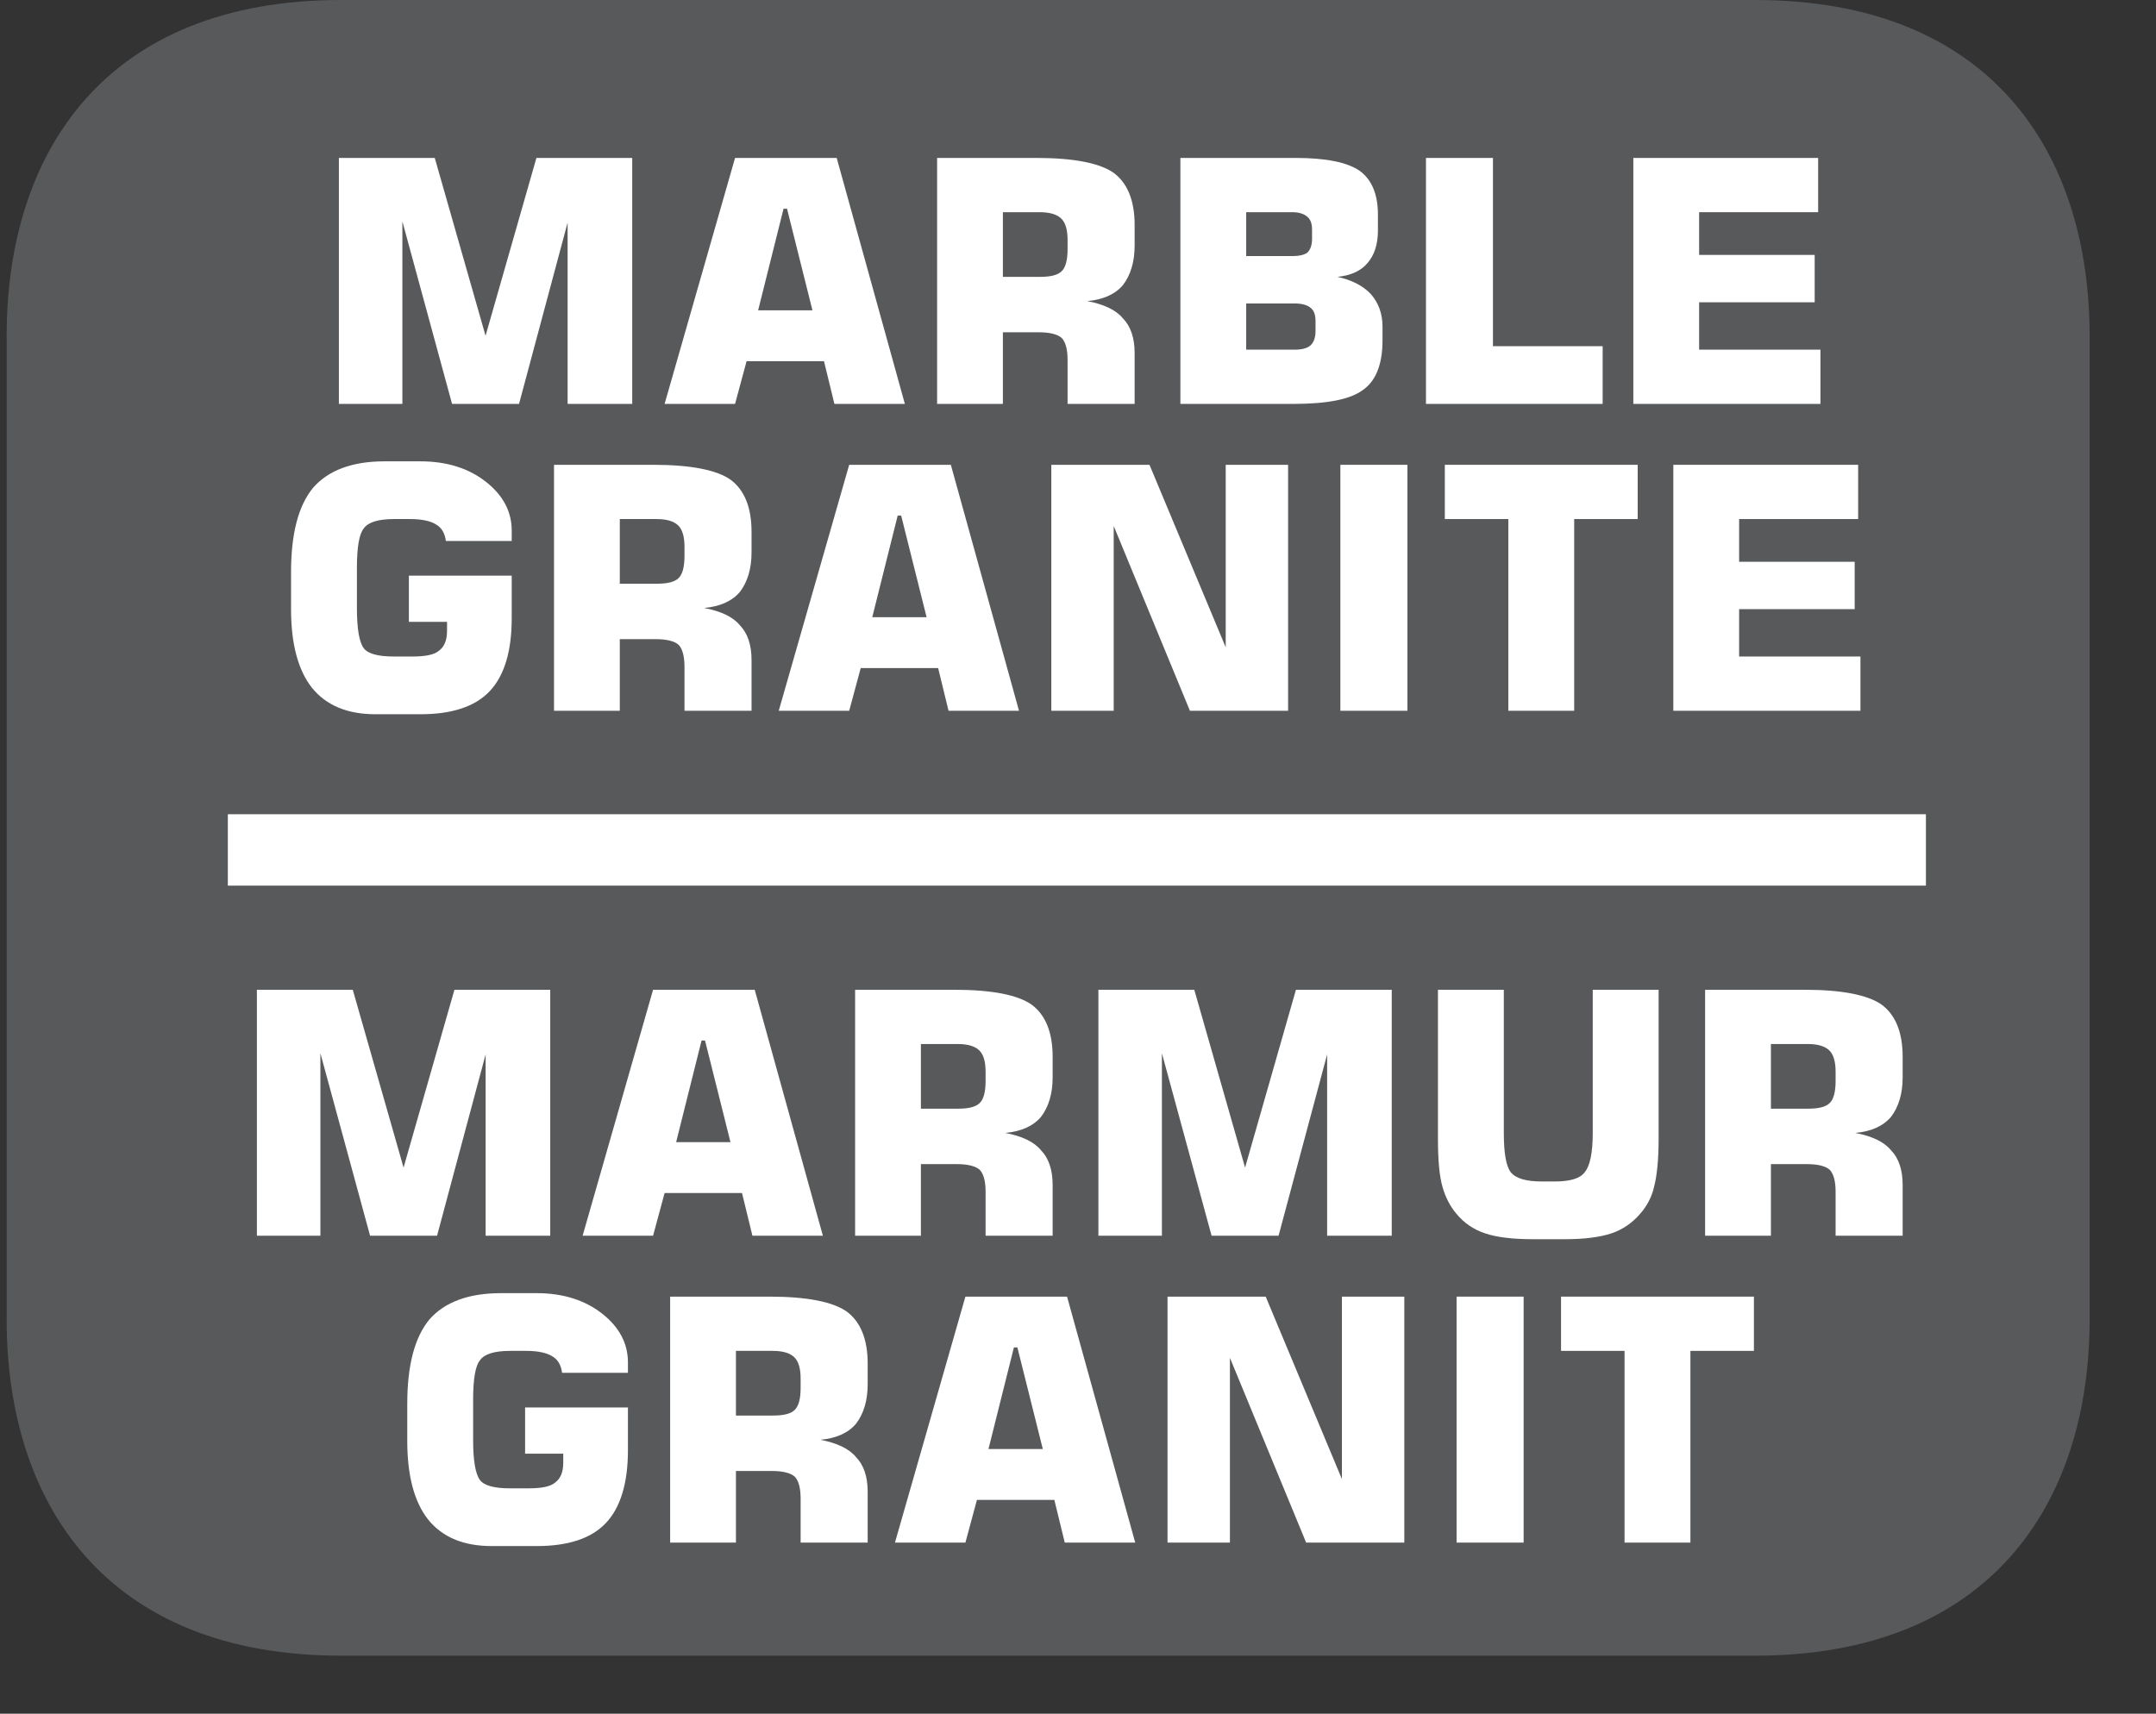 <?xml version="1.0" encoding="UTF-8"?>
<svg xmlns="http://www.w3.org/2000/svg" xmlns:xlink="http://www.w3.org/1999/xlink" width="29.164pt" height="23.187pt" viewBox="0 0 29.164 23.187" version="1.2">
<rect x="0" y="0" width="29.164" height="23.187" fill="#333333" stroke="none"/>
<defs>
<g>
<symbol overflow="visible" id="glyph0-0">
<path style="stroke:none;" d="M 0.234 0.812 L 0.234 -3.234 L 2.516 -3.234 L 2.516 0.812 Z M 0.484 0.547 L 2.266 0.547 L 2.266 -2.969 L 0.484 -2.969 Z M 0.484 0.547 "/>
</symbol>
<symbol overflow="visible" id="glyph0-1">
<path style="stroke:none;" d="M 3.016 -3.328 L 4.312 -3.328 L 4.312 0 L 3.438 0 L 3.438 -2.453 L 2.781 0 L 1.875 0 L 1.203 -2.469 L 1.203 0 L 0.344 0 L 0.344 -3.328 L 1.641 -3.328 L 2.328 -0.922 Z M 3.016 -3.328 "/>
</symbol>
<symbol overflow="visible" id="glyph0-2">
<path style="stroke:none;" d="M 1.359 -1.266 L 2.094 -1.266 L 1.75 -2.641 L 1.703 -2.641 Z M 0.094 0 L 1.047 -3.328 L 2.422 -3.328 L 3.344 0 L 2.391 0 L 2.25 -0.578 L 1.203 -0.578 L 1.047 0 Z M 0.094 0 "/>
</symbol>
<symbol overflow="visible" id="glyph0-3">
<path style="stroke:none;" d="M 1.234 -1.719 L 1.734 -1.719 C 1.879 -1.719 1.977 -1.742 2.031 -1.797 C 2.082 -1.848 2.109 -1.945 2.109 -2.094 L 2.109 -2.219 C 2.109 -2.352 2.082 -2.445 2.031 -2.5 C 1.977 -2.559 1.879 -2.594 1.734 -2.594 L 1.234 -2.594 Z M 0.344 0 L 0.344 -3.328 L 1.688 -3.328 C 2.195 -3.328 2.547 -3.258 2.734 -3.125 C 2.918 -2.988 3.016 -2.754 3.016 -2.422 L 3.016 -2.141 C 3.016 -1.922 2.961 -1.742 2.859 -1.609 C 2.754 -1.484 2.59 -1.41 2.375 -1.391 C 2.602 -1.348 2.766 -1.27 2.859 -1.156 C 2.961 -1.051 3.016 -0.895 3.016 -0.688 L 3.016 0 L 2.109 0 L 2.109 -0.594 C 2.109 -0.738 2.082 -0.836 2.031 -0.891 C 1.977 -0.941 1.871 -0.969 1.719 -0.969 L 1.234 -0.969 L 1.234 0 Z M 0.344 0 "/>
</symbol>
<symbol overflow="visible" id="glyph0-4">
<path style="stroke:none;" d="M 0.344 -3.328 L 1.906 -3.328 C 2.309 -3.328 2.598 -3.27 2.766 -3.156 C 2.93 -3.039 3.016 -2.84 3.016 -2.562 L 3.016 -2.344 C 3.016 -2.156 2.965 -2.008 2.875 -1.906 C 2.789 -1.801 2.652 -1.738 2.469 -1.719 C 2.664 -1.676 2.816 -1.598 2.922 -1.484 C 3.023 -1.367 3.078 -1.223 3.078 -1.047 L 3.078 -0.859 C 3.078 -0.535 2.988 -0.309 2.812 -0.188 C 2.645 -0.062 2.332 0 1.875 0 L 0.344 0 Z M 1.234 -2.594 L 1.234 -2 L 1.859 -2 C 1.949 -2 2.02 -2.016 2.062 -2.047 C 2.102 -2.086 2.125 -2.148 2.125 -2.234 L 2.125 -2.359 C 2.125 -2.441 2.102 -2.5 2.062 -2.531 C 2.02 -2.57 1.949 -2.594 1.859 -2.594 Z M 1.234 -1.359 L 1.234 -0.734 L 1.891 -0.734 C 1.992 -0.734 2.066 -0.754 2.109 -0.797 C 2.148 -0.836 2.172 -0.898 2.172 -0.984 L 2.172 -1.125 C 2.172 -1.207 2.148 -1.266 2.109 -1.297 C 2.066 -1.336 1.992 -1.359 1.891 -1.359 Z M 1.234 -1.359 "/>
</symbol>
<symbol overflow="visible" id="glyph0-5">
<path style="stroke:none;" d="M 0.344 0 L 0.344 -3.328 L 1.25 -3.328 L 1.25 -0.781 L 2.734 -0.781 L 2.734 0 Z M 0.344 0 "/>
</symbol>
<symbol overflow="visible" id="glyph0-6">
<path style="stroke:none;" d="M 0.344 0 L 0.344 -3.328 L 2.844 -3.328 L 2.844 -2.594 L 1.234 -2.594 L 1.234 -2.016 L 2.797 -2.016 L 2.797 -1.375 L 1.234 -1.375 L 1.234 -0.734 L 2.875 -0.734 L 2.875 0 Z M 0.344 0 "/>
</symbol>
<symbol overflow="visible" id="glyph0-7">
<path style="stroke:none;" d="M 3.219 -2.297 L 2.328 -2.297 C 2.316 -2.398 2.273 -2.473 2.203 -2.516 C 2.129 -2.566 2.008 -2.594 1.844 -2.594 L 1.625 -2.594 C 1.414 -2.594 1.277 -2.551 1.219 -2.469 C 1.156 -2.395 1.125 -2.215 1.125 -1.938 L 1.125 -1.391 C 1.125 -1.109 1.156 -0.926 1.219 -0.844 C 1.277 -0.77 1.414 -0.734 1.625 -0.734 L 1.875 -0.734 C 2.051 -0.734 2.172 -0.758 2.234 -0.812 C 2.305 -0.863 2.344 -0.953 2.344 -1.078 L 2.344 -1.203 L 1.828 -1.203 L 1.828 -1.828 L 3.219 -1.828 L 3.219 -1.25 C 3.219 -0.801 3.117 -0.473 2.922 -0.266 C 2.723 -0.055 2.41 0.047 1.984 0.047 L 1.375 0.047 C 1 0.047 0.711 -0.07 0.516 -0.312 C 0.328 -0.551 0.234 -0.906 0.234 -1.375 L 0.234 -1.875 C 0.234 -2.395 0.332 -2.773 0.531 -3.016 C 0.738 -3.254 1.062 -3.375 1.5 -3.375 L 1.984 -3.375 C 2.348 -3.375 2.645 -3.277 2.875 -3.094 C 3.102 -2.914 3.219 -2.695 3.219 -2.438 Z M 3.219 -2.297 "/>
</symbol>
<symbol overflow="visible" id="glyph0-8">
<path style="stroke:none;" d="M 0.344 0 L 0.344 -3.328 L 1.672 -3.328 L 2.703 -0.859 L 2.703 -3.328 L 3.547 -3.328 L 3.547 0 L 2.219 0 L 1.188 -2.5 L 1.188 0 Z M 0.344 0 "/>
</symbol>
<symbol overflow="visible" id="glyph0-9">
<path style="stroke:none;" d="M 0.359 0 L 0.359 -3.328 L 1.266 -3.328 L 1.266 0 Z M 0.359 0 "/>
</symbol>
<symbol overflow="visible" id="glyph0-10">
<path style="stroke:none;" d="M 1 0 L 1 -2.594 L 0.141 -2.594 L 0.141 -3.328 L 2.75 -3.328 L 2.75 -2.594 L 1.891 -2.594 L 1.891 0 Z M 1 0 "/>
</symbol>
<symbol overflow="visible" id="glyph0-11">
<path style="stroke:none;" d="M 0.281 -3.328 L 1.172 -3.328 L 1.172 -1.391 C 1.172 -1.117 1.203 -0.941 1.266 -0.859 C 1.336 -0.773 1.477 -0.734 1.688 -0.734 L 1.859 -0.734 C 2.066 -0.734 2.203 -0.773 2.266 -0.859 C 2.336 -0.941 2.375 -1.117 2.375 -1.391 L 2.375 -3.328 L 3.266 -3.328 L 3.266 -1.312 C 3.266 -1.02 3.242 -0.801 3.203 -0.656 C 3.172 -0.52 3.105 -0.398 3.016 -0.297 C 2.91 -0.172 2.777 -0.082 2.625 -0.031 C 2.469 0.02 2.258 0.047 2 0.047 L 1.562 0.047 C 1.289 0.047 1.074 0.02 0.922 -0.031 C 0.766 -0.082 0.633 -0.172 0.531 -0.297 C 0.445 -0.398 0.383 -0.52 0.344 -0.656 C 0.301 -0.801 0.281 -1.02 0.281 -1.312 Z M 0.281 -3.328 "/>
</symbol>
</g>
<clipPath id="clip1">
  <path d="M 0.09 0 L 28.266 0 L 28.266 22.402 L 0.09 22.402 Z M 0.09 0 "/>
</clipPath>
</defs>
<g id="surface1">
<g clip-path="url(#clip1)" clip-rule="nonzero">
<path style=" stroke:none;fill-rule:evenodd;fill:rgb(34.509%,34.901%,35.686%);fill-opacity:1;" d="M 28.266 17.852 C 28.266 20.359 26.906 22.402 23.742 22.402 L 4.613 22.402 C 1.449 22.402 0.09 20.359 0.09 17.852 L 0.09 4.547 C 0.09 2.035 1.449 0 4.613 0 L 23.742 0 C 26.906 0 28.266 2.035 28.266 4.547 Z M 28.266 17.852 "/>
</g>
<g style="fill:rgb(100%,100%,100%);fill-opacity:1;">
  <use xlink:href="#glyph0-1" x="4.24" y="5.465"/>
  <use xlink:href="#glyph0-2" x="8.896" y="5.465"/>
  <use xlink:href="#glyph0-3" x="12.332" y="5.465"/>
  <use xlink:href="#glyph0-4" x="15.623" y="5.465"/>
  <use xlink:href="#glyph0-5" x="18.945" y="5.465"/>
  <use xlink:href="#glyph0-6" x="21.75" y="5.465"/>
</g>
<g style="fill:rgb(100%,100%,100%);fill-opacity:1;">
  <use xlink:href="#glyph0-7" x="3.703" y="9.617"/>
  <use xlink:href="#glyph0-3" x="7.15" y="9.617"/>
  <use xlink:href="#glyph0-2" x="10.44" y="9.617"/>
  <use xlink:href="#glyph0-8" x="13.877" y="9.617"/>
  <use xlink:href="#glyph0-9" x="17.772" y="9.617"/>
  <use xlink:href="#glyph0-10" x="19.403" y="9.617"/>
  <use xlink:href="#glyph0-6" x="22.291" y="9.617"/>
</g>
<g style="fill:rgb(100%,100%,100%);fill-opacity:1;">
  <use xlink:href="#glyph0-1" x="3.131" y="16.72"/>
  <use xlink:href="#glyph0-2" x="7.787" y="16.72"/>
  <use xlink:href="#glyph0-3" x="11.223" y="16.72"/>
  <use xlink:href="#glyph0-1" x="14.514" y="16.72"/>
  <use xlink:href="#glyph0-11" x="19.17" y="16.72"/>
  <use xlink:href="#glyph0-3" x="22.721" y="16.72"/>
</g>
<g style="fill:rgb(100%,100%,100%);fill-opacity:1;">
  <use xlink:href="#glyph0-7" x="5.275" y="20.872"/>
  <use xlink:href="#glyph0-3" x="8.721" y="20.872"/>
  <use xlink:href="#glyph0-2" x="12.012" y="20.872"/>
  <use xlink:href="#glyph0-8" x="15.449" y="20.872"/>
  <use xlink:href="#glyph0-9" x="19.344" y="20.872"/>
  <use xlink:href="#glyph0-10" x="20.975" y="20.872"/>
</g>
<path style="fill:none;stroke-width:1;stroke-linecap:butt;stroke-linejoin:miter;stroke:rgb(100%,100%,100%);stroke-opacity:1;stroke-miterlimit:4;" d="M 0.001 -0.001 L 23.779 -0.001 " transform="matrix(0.966,0,0,-0.966,3.081,11.499)"/>
</g>
</svg>
